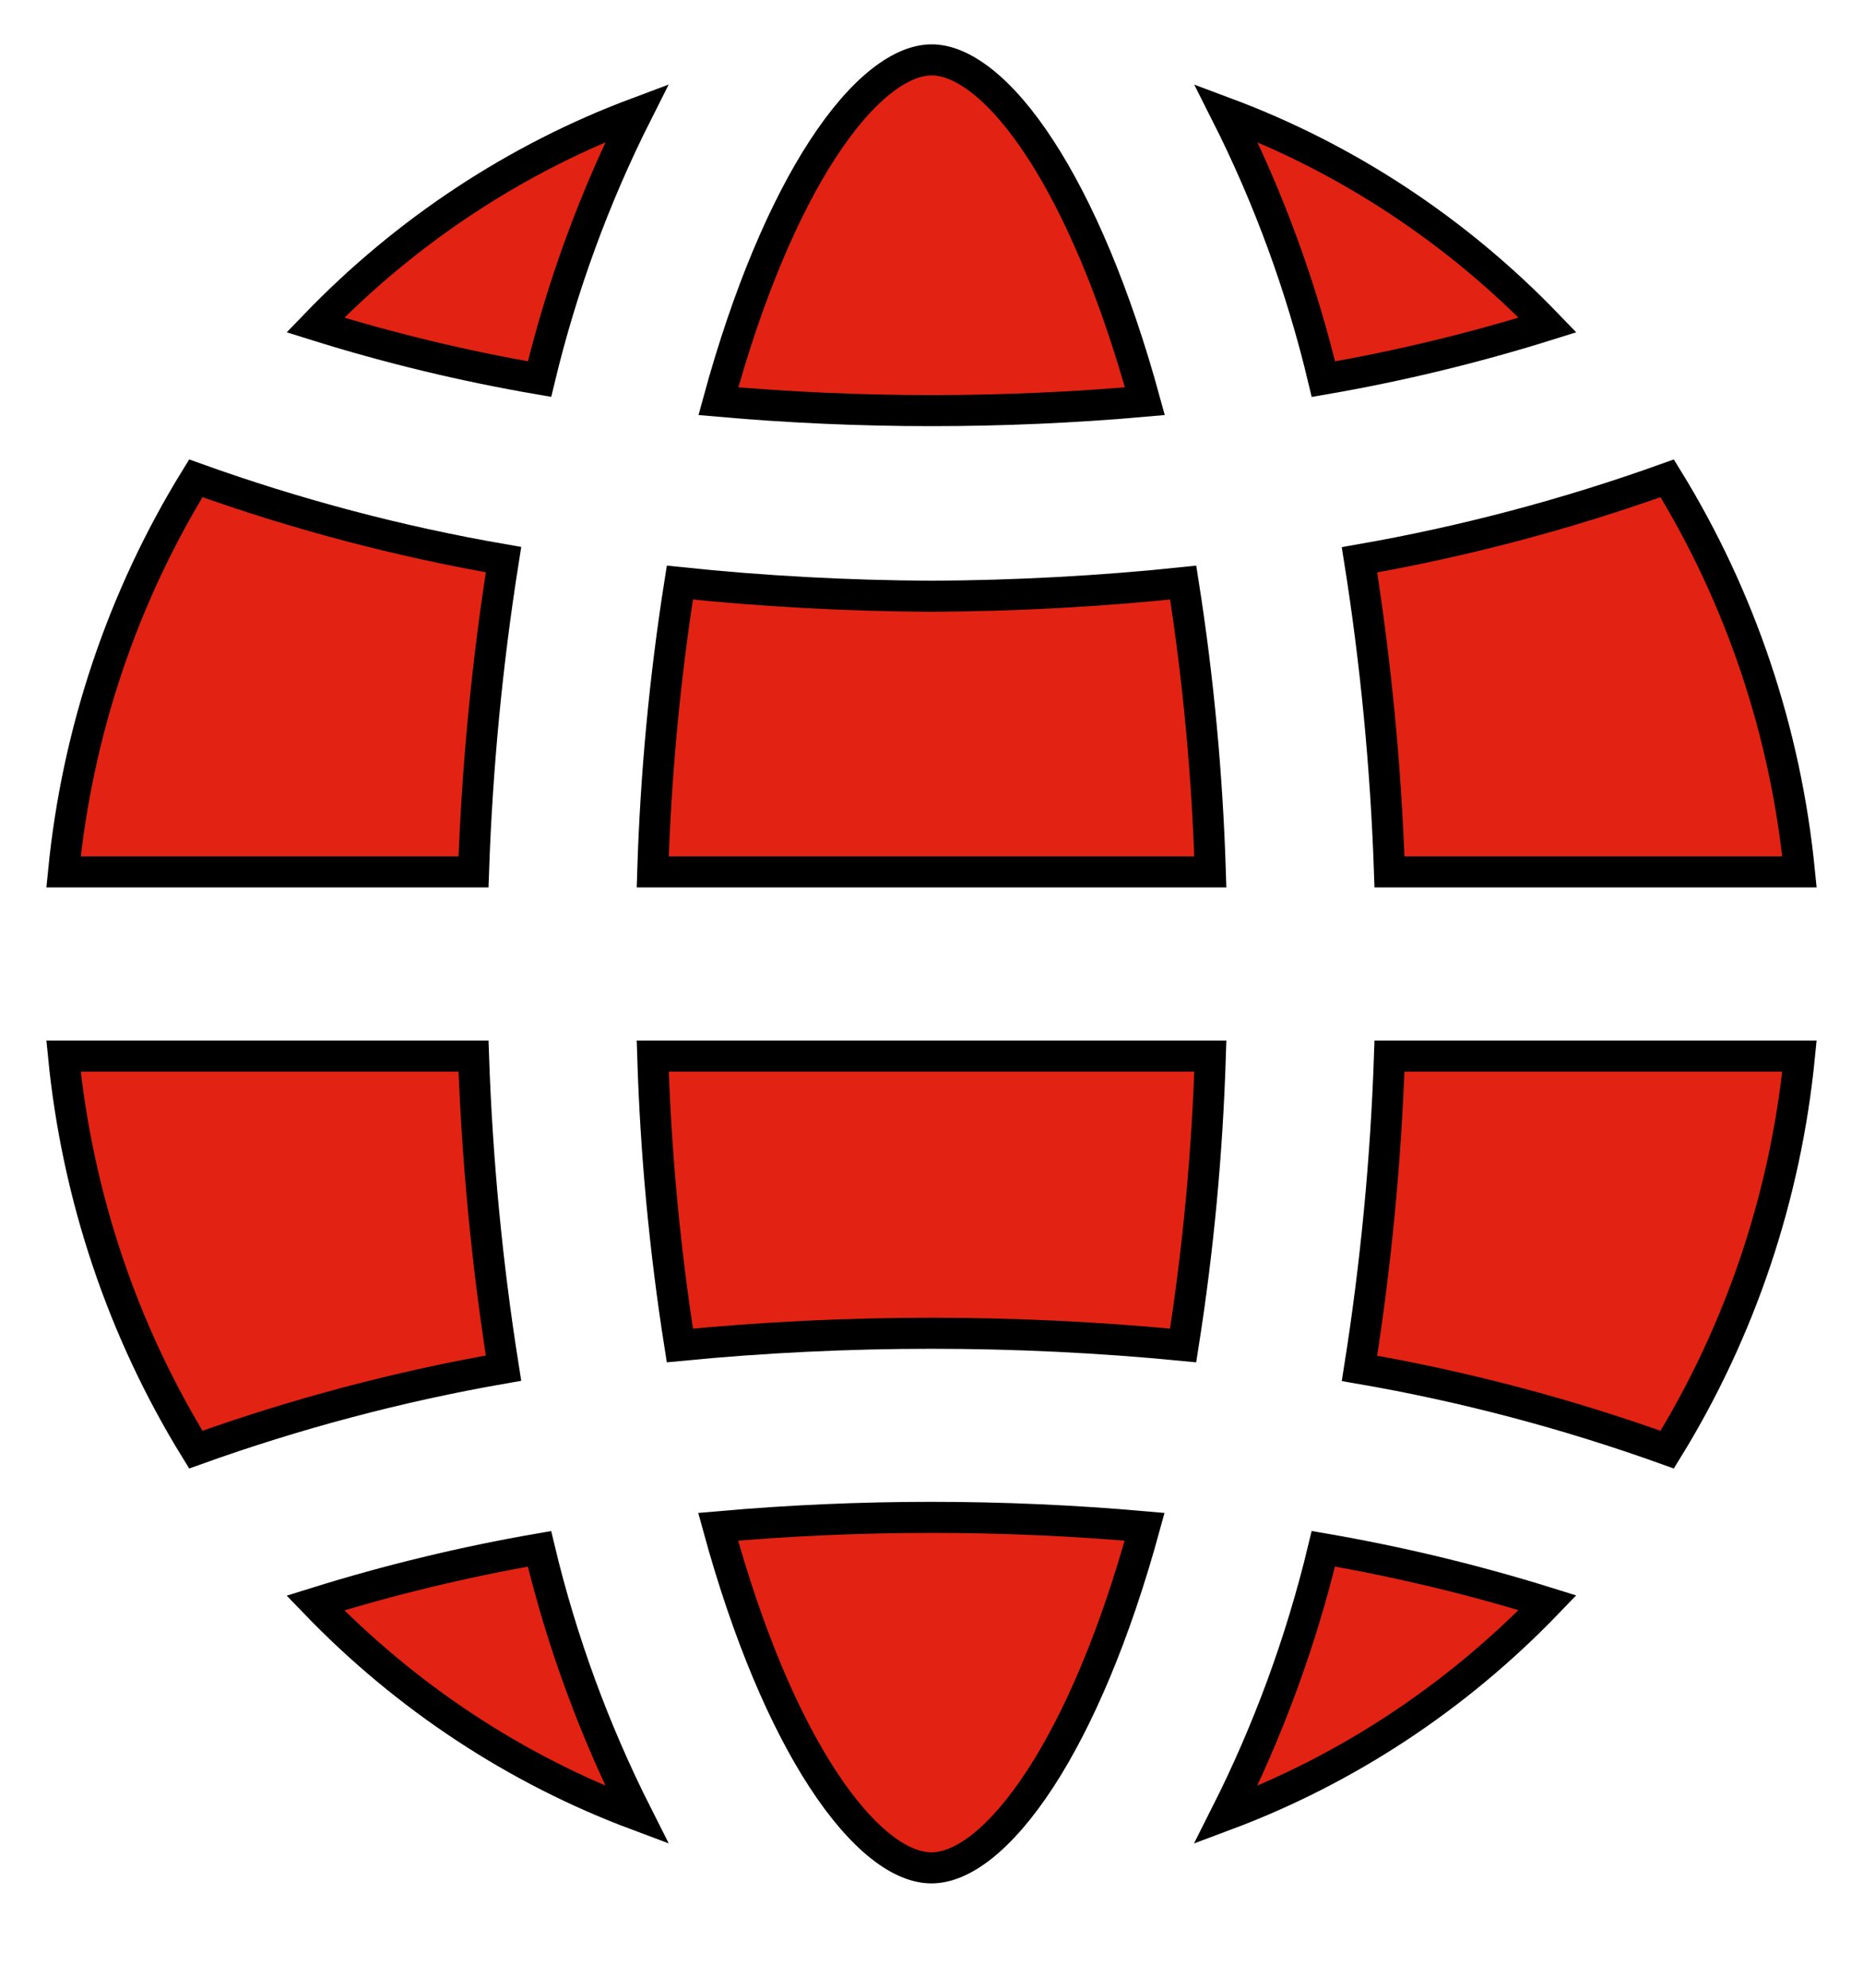 <svg width="30" height="32" viewBox="0 0 30 32" fill="none" xmlns="http://www.w3.org/2000/svg">
<path d="M10.257 29.218C8.31 28.49 6.54 27.324 5.078 25.806C6.26 25.437 7.467 25.145 8.687 24.934C9.043 26.422 9.571 27.86 10.257 29.218Z" fill="#E22313" stroke="black" stroke-width="0.5"/>
<path d="M24.92 25.802C23.455 27.324 21.685 28.491 19.738 29.219C20.424 27.86 20.952 26.422 21.31 24.933C22.531 25.143 23.735 25.433 24.92 25.802Z" fill="#E22313" stroke="black" stroke-width="0.5"/>
<path d="M11.564 24.579C13.849 24.377 16.147 24.377 18.432 24.579C17.953 26.329 17.363 27.695 16.755 28.63C16.434 29.123 16.114 29.488 15.811 29.728C15.506 29.968 15.233 30.07 15 30.07C14.766 30.07 14.492 29.968 14.187 29.728C13.883 29.488 13.562 29.123 13.242 28.63C12.633 27.695 12.043 26.329 11.564 24.579Z" fill="#E22313" stroke="black" stroke-width="0.5"/>
<path d="M5.078 5.232C6.542 3.713 8.311 2.547 10.257 1.819C9.572 3.178 9.046 4.615 8.688 6.103C7.467 5.893 6.262 5.603 5.078 5.232Z" fill="#E22313" stroke="black" stroke-width="0.5"/>
<path d="M3.153 7.7C4.766 8.279 6.423 8.718 8.108 9.009C7.844 10.674 7.683 12.35 7.625 14.036H1.023C1.245 11.779 1.975 9.611 3.153 7.7Z" fill="#E22313" stroke="black" stroke-width="0.5"/>
<path d="M3.153 23.337C1.975 21.427 1.245 19.258 1.023 17.001H7.625C7.683 18.687 7.844 20.363 8.108 22.025C6.423 22.319 4.766 22.758 3.153 23.337Z" fill="#E22313" stroke="black" stroke-width="0.5"/>
<path d="M10.511 17.001H19.49C19.441 18.563 19.295 20.119 19.052 21.66C16.358 21.398 13.643 21.398 10.948 21.66C10.705 20.119 10.559 18.563 10.511 17.001Z" fill="#E22313" stroke="black" stroke-width="0.5"/>
<path d="M15.003 9.599C16.356 9.592 17.706 9.52 19.053 9.379C19.296 10.92 19.441 12.475 19.49 14.036H10.511C10.559 12.475 10.705 10.92 10.948 9.379C12.295 9.52 13.645 9.592 15.001 9.599L15.003 9.599Z" fill="#E22313" stroke="black" stroke-width="0.5"/>
<path d="M18.436 6.459C16.151 6.661 13.852 6.661 11.568 6.459C12.046 4.709 12.637 3.342 13.245 2.406C13.566 1.913 13.886 1.547 14.191 1.307C14.496 1.067 14.769 0.964 15.004 0.964C15.236 0.964 15.509 1.067 15.814 1.307C16.118 1.547 16.438 1.912 16.758 2.406C17.366 3.342 17.957 4.709 18.436 6.459Z" fill="#E22313" stroke="black" stroke-width="0.5"/>
<path d="M19.742 1.82C21.691 2.548 23.459 3.714 24.921 5.232C23.738 5.602 22.531 5.894 21.311 6.104C20.956 4.616 20.428 3.178 19.742 1.82Z" fill="#E22313" stroke="black" stroke-width="0.5"/>
<path d="M26.847 7.7C28.025 9.611 28.755 11.779 28.977 14.036H22.375C22.317 12.351 22.156 10.674 21.892 9.012C23.577 8.718 25.234 8.279 26.847 7.7Z" fill="#E22313" stroke="black" stroke-width="0.5"/>
<path d="M26.847 23.337C25.234 22.758 23.577 22.319 21.892 22.029C22.156 20.364 22.317 18.687 22.375 17.001H28.977C28.755 19.258 28.025 21.427 26.847 23.337Z" fill="#E22313" stroke="black" stroke-width="0.5"/>
</svg>
